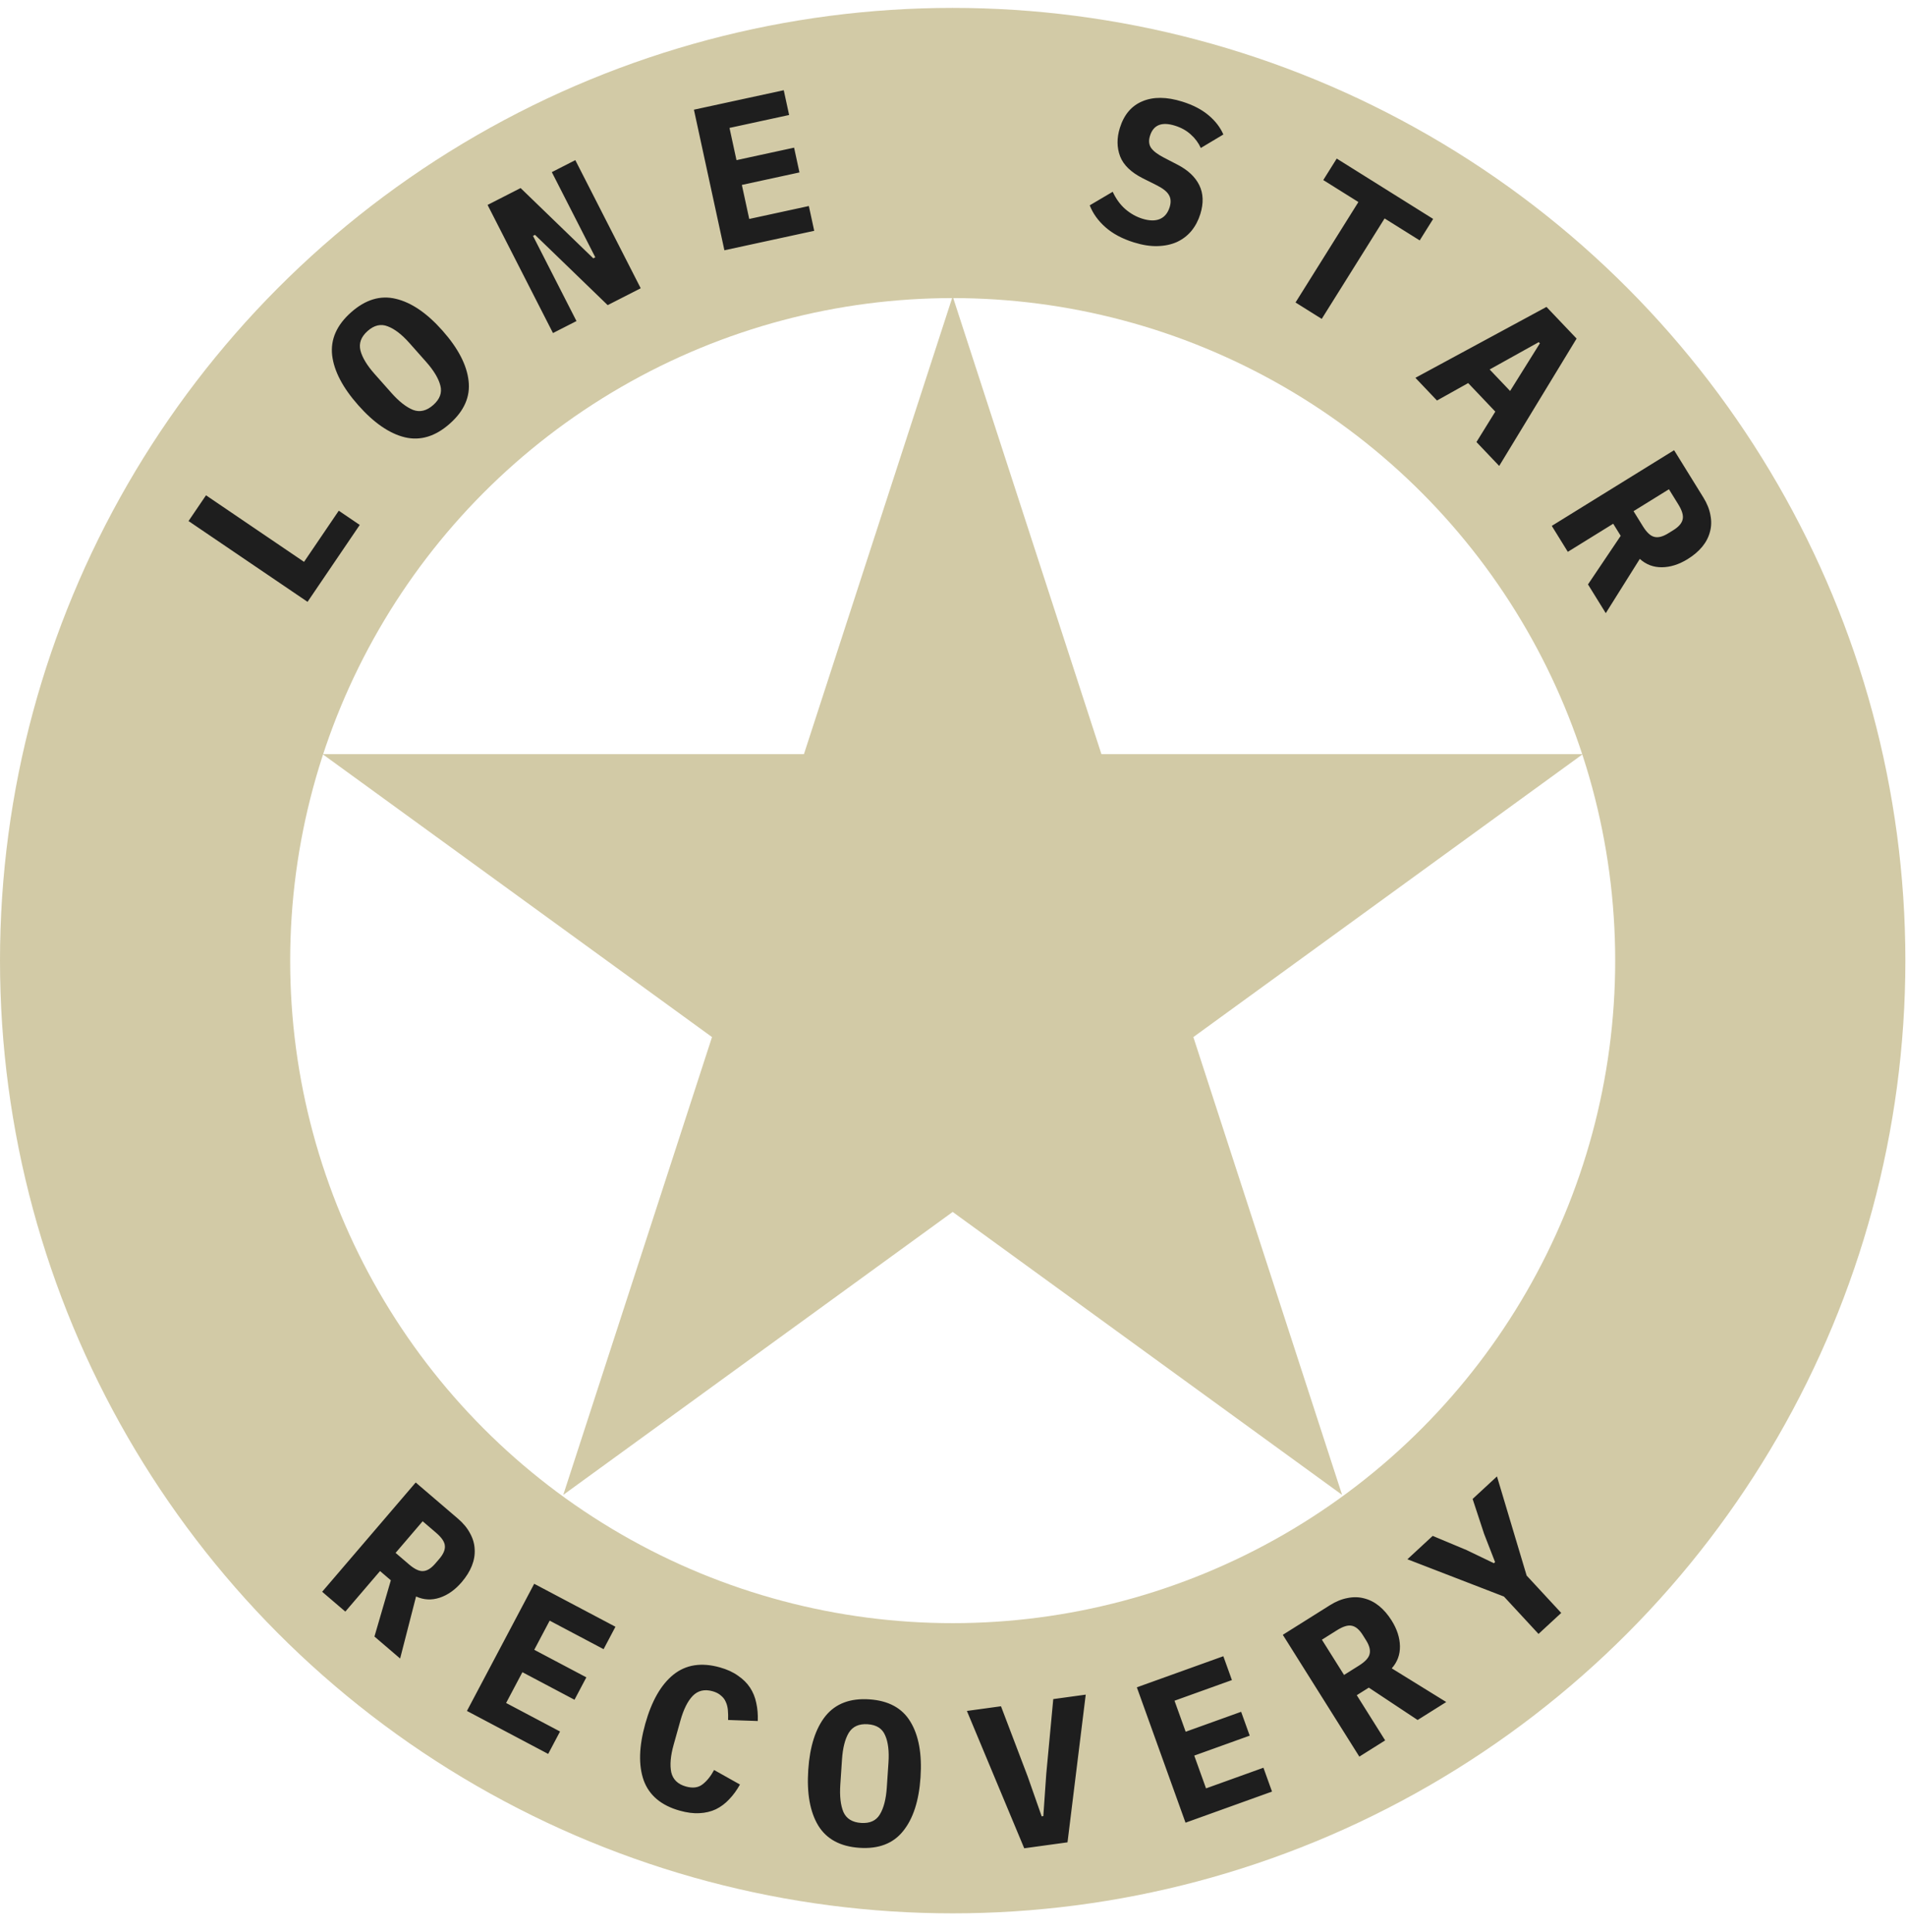 <svg width="1313" height="1331" viewBox="0 0 1313 1331" fill="none" xmlns="http://www.w3.org/2000/svg">
<circle cx="656.281" cy="661.726" r="556.334" stroke="#D2CAA6" stroke-width="199.895"/>
<path d="M656.281 204.133L758.746 519.488H1090.33L822.073 714.388L924.538 1029.74L656.281 834.843L388.024 1029.74L490.489 714.388L222.232 519.488H553.816L656.281 204.133Z" fill="#D2CAA6"/>
<path d="M211.859 414.582L129.873 358.925L141.914 341.189L209.452 387.038L233.374 351.801L247.821 361.609L211.859 414.582ZM309.86 291.837C299.947 300.629 289.636 303.766 278.926 301.247C268.286 298.665 257.597 291.32 246.858 279.212C236.119 267.104 230.103 255.614 228.81 244.743C227.588 233.808 231.934 223.945 241.847 215.153C251.76 206.361 262.036 203.256 272.675 205.837C283.385 208.356 294.11 215.67 304.849 227.778C315.588 239.886 321.569 251.407 322.791 262.341C324.083 273.213 319.773 283.045 309.86 291.837ZM298.462 278.985C302.994 274.966 304.633 270.539 303.381 265.704C302.137 260.735 298.846 255.241 293.507 249.223L282.109 236.371C276.834 230.423 271.835 226.571 267.113 224.813C262.399 222.921 257.777 223.985 253.245 228.004C248.713 232.024 247.07 236.518 248.314 241.487C249.566 246.322 252.83 251.713 258.105 257.661L269.598 270.619C274.873 276.566 279.868 280.486 284.582 282.378C289.304 284.135 293.93 283.005 298.462 278.985ZM368.56 161.783L367.169 162.493L397.119 221.163L380.934 229.425L335.88 141.167L358.64 129.548L408.695 177.956L410.086 177.245L380.136 118.575L396.321 110.313L441.375 198.572L418.615 210.19L368.56 161.783ZM499.019 172.406L478.028 75.562L539.908 62.149L543.607 79.215L502.538 88.116L507.35 110.316L547.031 101.715L550.73 118.78L511.049 127.381L516.132 150.829L557.2 141.928L560.899 158.993L499.019 172.406ZM781.096 166.972C773.144 164.497 766.639 161.035 761.58 156.586C756.522 152.136 752.889 147.09 750.681 141.447L766.524 132.104C768.777 136.969 771.655 140.938 775.159 144.011C778.754 147.112 782.674 149.324 786.922 150.646C791.802 152.165 795.844 152.234 799.05 150.852C802.255 149.471 804.491 146.747 805.756 142.681C806.797 139.337 806.591 136.497 805.137 134.162C803.774 131.854 800.9 129.621 796.517 127.464L787.128 122.757C779.083 118.667 773.908 113.636 771.604 107.666C769.327 101.604 769.272 95.094 771.438 88.136C774.279 79.009 779.455 72.888 786.967 69.775C794.506 66.571 803.653 66.642 814.407 69.99C821.727 72.268 827.746 75.381 832.465 79.328C837.184 83.275 840.61 87.711 842.744 92.638L827.214 101.929C825.555 98.34 823.248 95.243 820.293 92.638C817.365 89.942 813.732 87.919 809.395 86.569C800.267 83.728 794.536 86.058 792.202 93.558C791.189 96.812 791.424 99.561 792.905 101.806C794.478 104.08 797.441 106.341 801.797 108.589L811.144 113.431C818.403 117.178 823.422 121.912 826.201 127.634C828.979 133.356 829.201 139.967 826.867 147.468C825.488 151.896 823.44 155.768 820.723 159.085C818.033 162.312 814.716 164.848 810.772 166.693C806.855 168.448 802.399 169.39 797.402 169.52C792.496 169.678 787.061 168.829 781.096 166.972ZM953.816 150.47L910.51 219.667L892.459 208.37L935.765 139.173L911.576 124.034L920.84 109.232L987.269 150.807L978.005 165.609L953.816 150.47ZM1017.1 304.497L1030.08 283.535L1011.4 263.885L989.907 275.897L975.037 260.259L1065.34 211.418L1086.08 233.228L1032.76 320.958L1017.1 304.497ZM1060.79 236.509L1060.01 235.686L1026.19 254.517L1040.28 269.331L1060.79 236.509ZM1080.03 380.123L1068.98 362.255L1153.25 310.118L1173.42 342.715C1175.95 346.82 1177.58 350.88 1178.28 354.897C1179.07 358.863 1178.96 362.655 1177.97 366.272C1177.03 369.97 1175.26 373.403 1172.66 376.571C1170.06 379.74 1166.7 382.594 1162.6 385.133C1156.64 388.818 1150.73 390.692 1144.88 390.756C1139.02 390.82 1133.93 388.901 1129.63 384.998L1106.18 422.378L1093.93 402.578L1116.46 369.107L1111.3 360.777L1080.03 380.123ZM1131.73 362.495C1134.37 366.761 1136.99 369.201 1139.6 369.815C1142.25 370.509 1145.43 369.711 1149.13 367.42L1152.76 365.179C1156.46 362.889 1158.59 360.4 1159.16 357.714C1159.77 355.108 1158.76 351.673 1156.12 347.407L1149.69 337.024L1125.31 352.113L1131.73 362.495Z" fill="#1E1E1E"/>
<path d="M237.887 1110.15L221.925 1096.49L286.363 1021.21L315.483 1046.14C319.15 1049.27 321.929 1052.65 323.821 1056.26C325.774 1059.8 326.828 1063.45 326.985 1067.19C327.213 1071 326.569 1074.81 325.052 1078.62C323.536 1082.43 321.208 1086.17 318.069 1089.84C313.515 1095.16 308.456 1098.74 302.893 1100.58C297.331 1102.42 291.905 1102.14 286.617 1099.73L275.636 1142.47L257.948 1127.33L269.24 1088.59L261.798 1082.22L237.887 1110.15ZM281.782 1077.65C285.593 1080.91 288.833 1082.44 291.501 1082.23C294.242 1082.09 297.028 1080.36 299.859 1077.05L302.629 1073.82C305.46 1070.51 306.736 1067.49 306.457 1064.76C306.25 1062.09 304.241 1059.12 300.43 1055.86L291.155 1047.92L272.507 1069.71L281.782 1077.65ZM321.661 1178.58L367.996 1090.99L423.965 1120.59L415.8 1136.03L378.654 1116.38L368.033 1136.46L403.924 1155.44L395.758 1170.88L359.868 1151.89L348.649 1173.1L385.795 1192.75L377.629 1208.19L321.661 1178.58ZM468.281 1247.28C455.523 1243.71 447.246 1236.76 443.45 1226.46C439.772 1216.09 440.129 1203.07 444.523 1187.4C448.918 1171.72 455.368 1160.46 463.876 1153.6C472.5 1146.68 483.191 1145.01 495.949 1148.59C500.87 1149.97 505.007 1151.86 508.361 1154.28C511.83 1156.63 514.6 1159.37 516.67 1162.5C518.74 1165.64 520.168 1169.14 520.954 1172.99C521.831 1176.88 522.184 1181.05 522.011 1185.53L501.57 1184.81C501.662 1182.38 501.612 1180.1 501.419 1177.99C501.227 1175.87 500.73 1173.96 499.928 1172.26C499.218 1170.59 498.099 1169.14 496.572 1167.93C495.162 1166.65 493.272 1165.68 490.902 1165.01C485.343 1163.45 480.766 1164.53 477.17 1168.24C473.691 1171.88 470.879 1177.53 468.733 1185.19L464.057 1201.87C461.911 1209.52 461.365 1215.85 462.417 1220.87C463.585 1225.82 466.949 1229.07 472.508 1230.63C477.247 1231.95 481.073 1231.45 483.987 1229.13C486.991 1226.82 489.634 1223.53 491.913 1219.26L509.748 1229.27C507.571 1233.18 505.098 1236.57 502.33 1239.43C499.653 1242.32 496.603 1244.61 493.179 1246.3C489.781 1247.9 485.989 1248.81 481.804 1249.01C477.71 1249.24 473.202 1248.66 468.281 1247.28ZM592.038 1272.87C578.817 1271.98 569.344 1266.84 563.617 1257.45C557.984 1248.06 555.708 1235.29 556.789 1219.14C557.869 1203 561.826 1190.65 568.659 1182.09C575.586 1173.54 585.66 1169.71 598.881 1170.6C612.101 1171.48 621.528 1176.62 627.16 1186.01C632.887 1195.4 635.21 1208.17 634.13 1224.32C633.05 1240.47 629.046 1252.82 622.118 1261.36C615.286 1269.92 605.259 1273.75 592.038 1272.87ZM593.185 1255.73C599.229 1256.13 603.532 1254.19 606.095 1249.9C608.76 1245.53 610.36 1239.33 610.897 1231.3L612.044 1214.16C612.575 1206.23 611.808 1199.97 609.744 1195.37C607.781 1190.68 603.778 1188.14 597.734 1187.74C591.69 1187.33 587.336 1189.32 584.672 1193.69C582.109 1197.98 580.562 1204.09 580.031 1212.02L578.875 1229.3C578.344 1237.23 579.06 1243.54 581.023 1248.23C583.087 1252.82 587.141 1255.32 593.185 1255.73ZM705.568 1273.19L666.073 1178.58L689.561 1175.36L707.947 1223.71L717.594 1251.19L718.719 1251.03L720.746 1221.95L725.567 1170.42L747.93 1167.35L735.385 1269.09L705.568 1273.19ZM816.678 1255.56L783.148 1162.31L842.73 1140.89L848.639 1157.32L809.095 1171.54L816.781 1192.91L854.989 1179.17L860.898 1195.6L822.69 1209.34L830.809 1231.92L870.352 1217.7L876.261 1234.13L816.678 1255.56ZM954.207 1198.87L936.416 1210.05L883.699 1126.14L916.155 1105.75C920.242 1103.18 924.292 1101.53 928.303 1100.8C932.264 1099.99 936.056 1100.06 939.68 1101.03C943.384 1101.94 946.829 1103.69 950.016 1106.27C953.202 1108.85 956.079 1112.19 958.647 1116.27C962.373 1122.2 964.288 1128.1 964.392 1133.96C964.496 1139.81 962.612 1144.91 958.74 1149.24L996.281 1172.44L976.566 1184.82L942.94 1162.52L934.646 1167.74L954.207 1198.87ZM936.223 1147.3C940.47 1144.63 942.892 1141.99 943.488 1139.38C944.163 1136.72 943.343 1133.54 941.027 1129.86L938.761 1126.25C936.445 1122.57 933.942 1120.45 931.252 1119.9C928.642 1119.31 925.214 1120.34 920.966 1123.01L910.628 1129.51L925.885 1153.79L936.223 1147.3ZM1059.85 1125.53L1036.04 1099.79L969.531 1074.1L986.934 1058L1010.26 1067.75L1029.1 1076.82L1029.93 1076.05L1022.35 1056.56L1014.45 1032.55L1031.23 1017.03L1051.67 1085.33L1075.49 1111.07L1059.85 1125.53Z" fill="#1E1E1E"/>
</svg>
